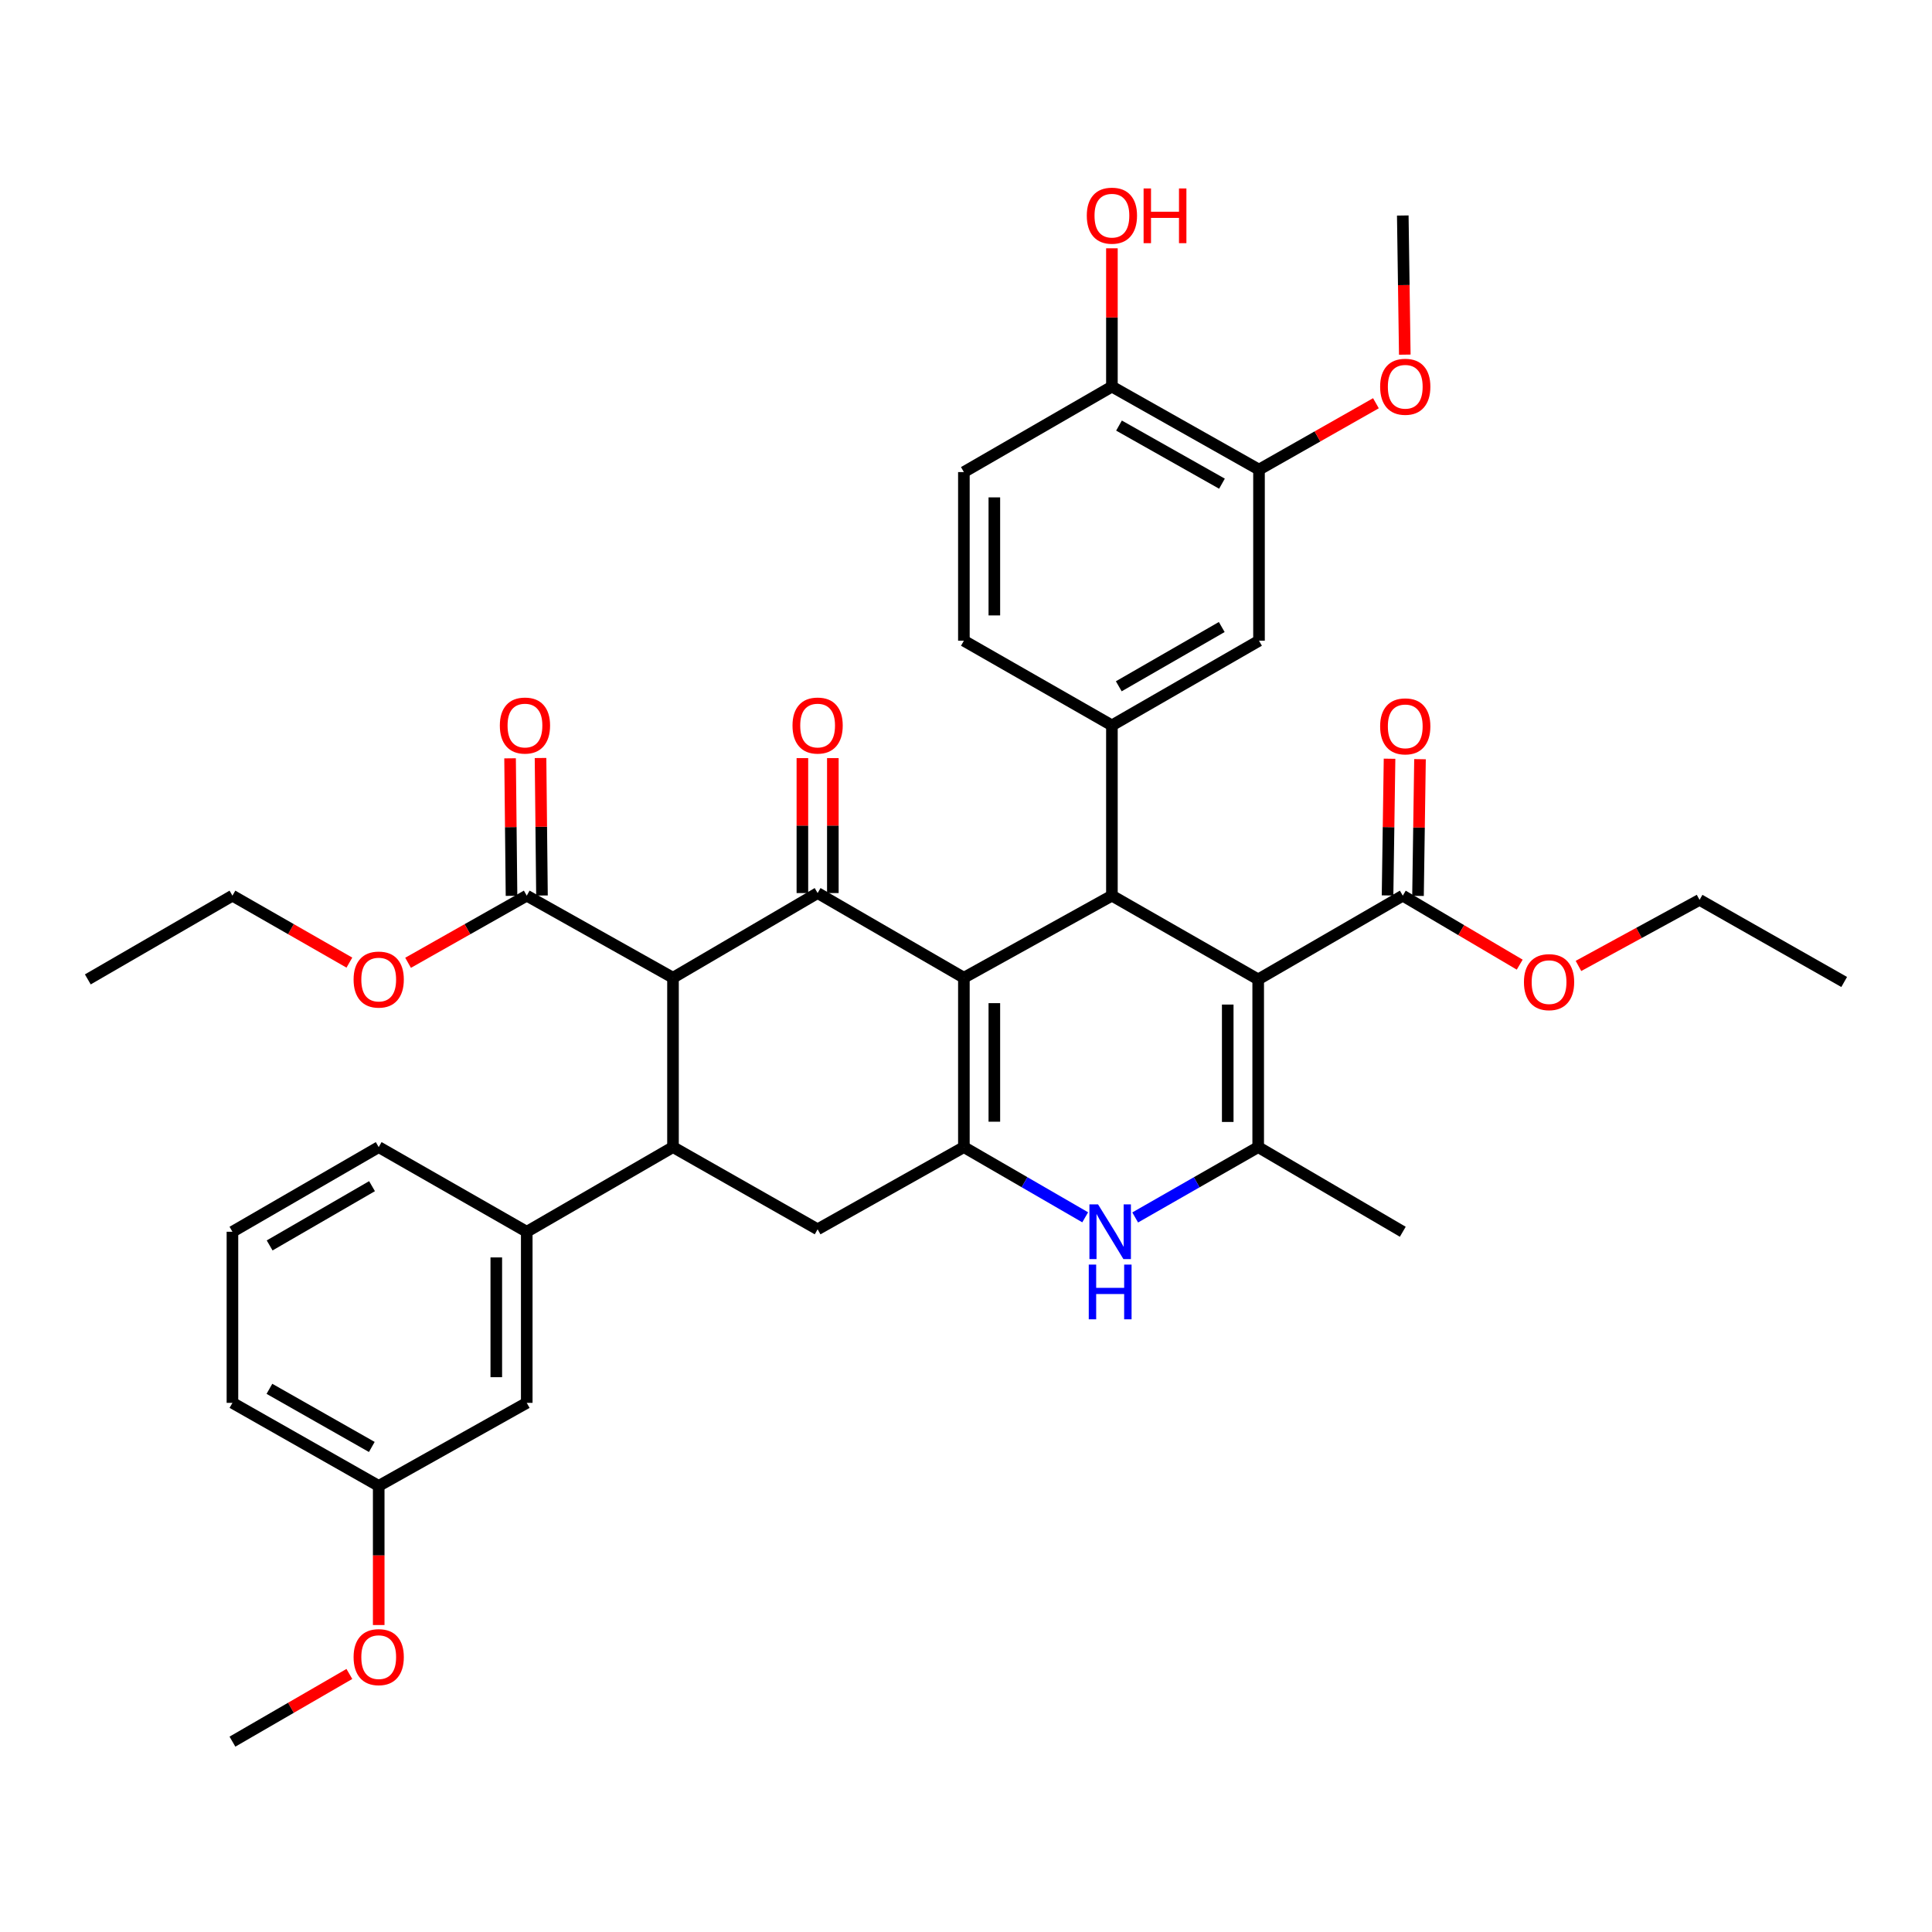 <?xml version='1.0' encoding='iso-8859-1'?>
<svg version='1.1' baseProfile='full'
              xmlns='http://www.w3.org/2000/svg'
                      xmlns:rdkit='http://www.rdkit.org/xml'
                      xmlns:xlink='http://www.w3.org/1999/xlink'
                  xml:space='preserve'
width='1000px' height='1000px' viewBox='0 0 1000 1000'>
<!-- END OF HEADER -->
<rect style='opacity:1.0;fill:#FFFFFF;stroke:none' width='1000' height='1000' x='0' y='0'> </rect>
<path class='bond-1' d='M 498.905,506.08 L 498.905,593.741' style='fill:none;fill-rule:evenodd;stroke:#000000;stroke-width:6px;stroke-linecap:butt;stroke-linejoin:miter;stroke-opacity:1' />
<path class='bond-1' d='M 514.67,519.229 L 514.67,580.592' style='fill:none;fill-rule:evenodd;stroke:#000000;stroke-width:6px;stroke-linecap:butt;stroke-linejoin:miter;stroke-opacity:1' />
<path class='bond-2' d='M 498.905,506.08 L 423.199,462.245' style='fill:none;fill-rule:evenodd;stroke:#000000;stroke-width:6px;stroke-linecap:butt;stroke-linejoin:miter;stroke-opacity:1' />
<path class='bond-3' d='M 498.905,506.08 L 575.523,463.594' style='fill:none;fill-rule:evenodd;stroke:#000000;stroke-width:6px;stroke-linecap:butt;stroke-linejoin:miter;stroke-opacity:1' />
<path class='bond-0' d='M 651.238,506.938 L 575.523,463.594' style='fill:none;fill-rule:evenodd;stroke:#000000;stroke-width:6px;stroke-linecap:butt;stroke-linejoin:miter;stroke-opacity:1' />
<path class='bond-5' d='M 651.238,506.938 L 651.238,593.741' style='fill:none;fill-rule:evenodd;stroke:#000000;stroke-width:6px;stroke-linecap:butt;stroke-linejoin:miter;stroke-opacity:1' />
<path class='bond-5' d='M 635.473,519.959 L 635.473,580.721' style='fill:none;fill-rule:evenodd;stroke:#000000;stroke-width:6px;stroke-linecap:butt;stroke-linejoin:miter;stroke-opacity:1' />
<path class='bond-10' d='M 651.238,506.938 L 726.077,463.594' style='fill:none;fill-rule:evenodd;stroke:#000000;stroke-width:6px;stroke-linecap:butt;stroke-linejoin:miter;stroke-opacity:1' />
<path class='bond-6' d='M 498.905,593.741 L 530.299,611.91' style='fill:none;fill-rule:evenodd;stroke:#000000;stroke-width:6px;stroke-linecap:butt;stroke-linejoin:miter;stroke-opacity:1' />
<path class='bond-6' d='M 530.299,611.91 L 561.693,630.078' style='fill:none;fill-rule:evenodd;stroke:#0000FF;stroke-width:6px;stroke-linecap:butt;stroke-linejoin:miter;stroke-opacity:1' />
<path class='bond-9' d='M 498.905,593.741 L 423.199,636.28' style='fill:none;fill-rule:evenodd;stroke:#000000;stroke-width:6px;stroke-linecap:butt;stroke-linejoin:miter;stroke-opacity:1' />
<path class='bond-4' d='M 423.199,462.245 L 348.342,506.08' style='fill:none;fill-rule:evenodd;stroke:#000000;stroke-width:6px;stroke-linecap:butt;stroke-linejoin:miter;stroke-opacity:1' />
<path class='bond-15' d='M 431.081,462.245 L 431.081,427.317' style='fill:none;fill-rule:evenodd;stroke:#000000;stroke-width:6px;stroke-linecap:butt;stroke-linejoin:miter;stroke-opacity:1' />
<path class='bond-15' d='M 431.081,427.317 L 431.081,392.389' style='fill:none;fill-rule:evenodd;stroke:#FF0000;stroke-width:6px;stroke-linecap:butt;stroke-linejoin:miter;stroke-opacity:1' />
<path class='bond-15' d='M 415.316,462.245 L 415.316,427.317' style='fill:none;fill-rule:evenodd;stroke:#000000;stroke-width:6px;stroke-linecap:butt;stroke-linejoin:miter;stroke-opacity:1' />
<path class='bond-15' d='M 415.316,427.317 L 415.316,392.389' style='fill:none;fill-rule:evenodd;stroke:#FF0000;stroke-width:6px;stroke-linecap:butt;stroke-linejoin:miter;stroke-opacity:1' />
<path class='bond-8' d='M 575.523,463.594 L 575.523,375.459' style='fill:none;fill-rule:evenodd;stroke:#000000;stroke-width:6px;stroke-linecap:butt;stroke-linejoin:miter;stroke-opacity:1' />
<path class='bond-7' d='M 348.342,506.08 L 348.342,593.741' style='fill:none;fill-rule:evenodd;stroke:#000000;stroke-width:6px;stroke-linecap:butt;stroke-linejoin:miter;stroke-opacity:1' />
<path class='bond-11' d='M 348.342,506.08 L 272.644,463.594' style='fill:none;fill-rule:evenodd;stroke:#000000;stroke-width:6px;stroke-linecap:butt;stroke-linejoin:miter;stroke-opacity:1' />
<path class='bond-24' d='M 651.238,593.741 L 726.077,637.559' style='fill:none;fill-rule:evenodd;stroke:#000000;stroke-width:6px;stroke-linecap:butt;stroke-linejoin:miter;stroke-opacity:1' />
<path class='bond-39' d='M 651.238,593.741 L 619.402,611.948' style='fill:none;fill-rule:evenodd;stroke:#000000;stroke-width:6px;stroke-linecap:butt;stroke-linejoin:miter;stroke-opacity:1' />
<path class='bond-39' d='M 619.402,611.948 L 587.567,630.155' style='fill:none;fill-rule:evenodd;stroke:#0000FF;stroke-width:6px;stroke-linecap:butt;stroke-linejoin:miter;stroke-opacity:1' />
<path class='bond-12' d='M 348.342,593.741 L 272.644,637.559' style='fill:none;fill-rule:evenodd;stroke:#000000;stroke-width:6px;stroke-linecap:butt;stroke-linejoin:miter;stroke-opacity:1' />
<path class='bond-38' d='M 348.342,593.741 L 423.199,636.28' style='fill:none;fill-rule:evenodd;stroke:#000000;stroke-width:6px;stroke-linecap:butt;stroke-linejoin:miter;stroke-opacity:1' />
<path class='bond-13' d='M 575.523,375.459 L 651.658,331.633' style='fill:none;fill-rule:evenodd;stroke:#000000;stroke-width:6px;stroke-linecap:butt;stroke-linejoin:miter;stroke-opacity:1' />
<path class='bond-13' d='M 579.078,355.222 L 632.373,324.544' style='fill:none;fill-rule:evenodd;stroke:#000000;stroke-width:6px;stroke-linecap:butt;stroke-linejoin:miter;stroke-opacity:1' />
<path class='bond-16' d='M 575.523,375.459 L 498.905,331.633' style='fill:none;fill-rule:evenodd;stroke:#000000;stroke-width:6px;stroke-linecap:butt;stroke-linejoin:miter;stroke-opacity:1' />
<path class='bond-19' d='M 733.959,463.708 L 734.475,428.328' style='fill:none;fill-rule:evenodd;stroke:#000000;stroke-width:6px;stroke-linecap:butt;stroke-linejoin:miter;stroke-opacity:1' />
<path class='bond-19' d='M 734.475,428.328 L 734.99,392.947' style='fill:none;fill-rule:evenodd;stroke:#FF0000;stroke-width:6px;stroke-linecap:butt;stroke-linejoin:miter;stroke-opacity:1' />
<path class='bond-19' d='M 718.196,463.479 L 718.711,428.098' style='fill:none;fill-rule:evenodd;stroke:#000000;stroke-width:6px;stroke-linecap:butt;stroke-linejoin:miter;stroke-opacity:1' />
<path class='bond-19' d='M 718.711,428.098 L 719.227,392.718' style='fill:none;fill-rule:evenodd;stroke:#FF0000;stroke-width:6px;stroke-linecap:butt;stroke-linejoin:miter;stroke-opacity:1' />
<path class='bond-22' d='M 726.077,463.594 L 756.336,481.448' style='fill:none;fill-rule:evenodd;stroke:#000000;stroke-width:6px;stroke-linecap:butt;stroke-linejoin:miter;stroke-opacity:1' />
<path class='bond-22' d='M 756.336,481.448 L 786.595,499.302' style='fill:none;fill-rule:evenodd;stroke:#FF0000;stroke-width:6px;stroke-linecap:butt;stroke-linejoin:miter;stroke-opacity:1' />
<path class='bond-20' d='M 280.526,463.511 L 280.151,427.925' style='fill:none;fill-rule:evenodd;stroke:#000000;stroke-width:6px;stroke-linecap:butt;stroke-linejoin:miter;stroke-opacity:1' />
<path class='bond-20' d='M 280.151,427.925 L 279.776,392.34' style='fill:none;fill-rule:evenodd;stroke:#FF0000;stroke-width:6px;stroke-linecap:butt;stroke-linejoin:miter;stroke-opacity:1' />
<path class='bond-20' d='M 264.762,463.677 L 264.387,428.091' style='fill:none;fill-rule:evenodd;stroke:#000000;stroke-width:6px;stroke-linecap:butt;stroke-linejoin:miter;stroke-opacity:1' />
<path class='bond-20' d='M 264.387,428.091 L 264.012,392.506' style='fill:none;fill-rule:evenodd;stroke:#FF0000;stroke-width:6px;stroke-linecap:butt;stroke-linejoin:miter;stroke-opacity:1' />
<path class='bond-23' d='M 272.644,463.594 L 241.931,480.967' style='fill:none;fill-rule:evenodd;stroke:#000000;stroke-width:6px;stroke-linecap:butt;stroke-linejoin:miter;stroke-opacity:1' />
<path class='bond-23' d='M 241.931,480.967 L 211.219,498.34' style='fill:none;fill-rule:evenodd;stroke:#FF0000;stroke-width:6px;stroke-linecap:butt;stroke-linejoin:miter;stroke-opacity:1' />
<path class='bond-18' d='M 272.644,637.559 L 272.644,726.114' style='fill:none;fill-rule:evenodd;stroke:#000000;stroke-width:6px;stroke-linecap:butt;stroke-linejoin:miter;stroke-opacity:1' />
<path class='bond-18' d='M 256.879,650.842 L 256.879,712.831' style='fill:none;fill-rule:evenodd;stroke:#000000;stroke-width:6px;stroke-linecap:butt;stroke-linejoin:miter;stroke-opacity:1' />
<path class='bond-28' d='M 272.644,637.559 L 196.018,593.741' style='fill:none;fill-rule:evenodd;stroke:#000000;stroke-width:6px;stroke-linecap:butt;stroke-linejoin:miter;stroke-opacity:1' />
<path class='bond-14' d='M 651.658,331.633 L 651.658,243.069' style='fill:none;fill-rule:evenodd;stroke:#000000;stroke-width:6px;stroke-linecap:butt;stroke-linejoin:miter;stroke-opacity:1' />
<path class='bond-26' d='M 651.658,243.069 L 681.919,225.892' style='fill:none;fill-rule:evenodd;stroke:#000000;stroke-width:6px;stroke-linecap:butt;stroke-linejoin:miter;stroke-opacity:1' />
<path class='bond-26' d='M 681.919,225.892 L 712.18,208.715' style='fill:none;fill-rule:evenodd;stroke:#FF0000;stroke-width:6px;stroke-linecap:butt;stroke-linejoin:miter;stroke-opacity:1' />
<path class='bond-40' d='M 651.658,243.069 L 575.523,200.101' style='fill:none;fill-rule:evenodd;stroke:#000000;stroke-width:6px;stroke-linecap:butt;stroke-linejoin:miter;stroke-opacity:1' />
<path class='bond-40' d='M 632.49,250.353 L 579.195,220.276' style='fill:none;fill-rule:evenodd;stroke:#000000;stroke-width:6px;stroke-linecap:butt;stroke-linejoin:miter;stroke-opacity:1' />
<path class='bond-21' d='M 498.905,331.633 L 498.905,244.348' style='fill:none;fill-rule:evenodd;stroke:#000000;stroke-width:6px;stroke-linecap:butt;stroke-linejoin:miter;stroke-opacity:1' />
<path class='bond-21' d='M 514.67,318.54 L 514.67,257.441' style='fill:none;fill-rule:evenodd;stroke:#000000;stroke-width:6px;stroke-linecap:butt;stroke-linejoin:miter;stroke-opacity:1' />
<path class='bond-17' d='M 575.523,200.101 L 498.905,244.348' style='fill:none;fill-rule:evenodd;stroke:#000000;stroke-width:6px;stroke-linecap:butt;stroke-linejoin:miter;stroke-opacity:1' />
<path class='bond-27' d='M 575.523,200.101 L 575.523,164.311' style='fill:none;fill-rule:evenodd;stroke:#000000;stroke-width:6px;stroke-linecap:butt;stroke-linejoin:miter;stroke-opacity:1' />
<path class='bond-27' d='M 575.523,164.311 L 575.523,128.52' style='fill:none;fill-rule:evenodd;stroke:#FF0000;stroke-width:6px;stroke-linecap:butt;stroke-linejoin:miter;stroke-opacity:1' />
<path class='bond-25' d='M 272.644,726.114 L 196.018,769.1' style='fill:none;fill-rule:evenodd;stroke:#000000;stroke-width:6px;stroke-linecap:butt;stroke-linejoin:miter;stroke-opacity:1' />
<path class='bond-32' d='M 817.011,499.967 L 848.35,482.871' style='fill:none;fill-rule:evenodd;stroke:#FF0000;stroke-width:6px;stroke-linecap:butt;stroke-linejoin:miter;stroke-opacity:1' />
<path class='bond-32' d='M 848.35,482.871 L 879.689,465.774' style='fill:none;fill-rule:evenodd;stroke:#000000;stroke-width:6px;stroke-linecap:butt;stroke-linejoin:miter;stroke-opacity:1' />
<path class='bond-33' d='M 180.837,498.247 L 150.574,480.92' style='fill:none;fill-rule:evenodd;stroke:#FF0000;stroke-width:6px;stroke-linecap:butt;stroke-linejoin:miter;stroke-opacity:1' />
<path class='bond-33' d='M 150.574,480.92 L 120.311,463.594' style='fill:none;fill-rule:evenodd;stroke:#000000;stroke-width:6px;stroke-linecap:butt;stroke-linejoin:miter;stroke-opacity:1' />
<path class='bond-29' d='M 196.018,769.1 L 196.018,805.106' style='fill:none;fill-rule:evenodd;stroke:#000000;stroke-width:6px;stroke-linecap:butt;stroke-linejoin:miter;stroke-opacity:1' />
<path class='bond-29' d='M 196.018,805.106 L 196.018,841.112' style='fill:none;fill-rule:evenodd;stroke:#FF0000;stroke-width:6px;stroke-linecap:butt;stroke-linejoin:miter;stroke-opacity:1' />
<path class='bond-41' d='M 196.018,769.1 L 120.311,726.114' style='fill:none;fill-rule:evenodd;stroke:#000000;stroke-width:6px;stroke-linecap:butt;stroke-linejoin:miter;stroke-opacity:1' />
<path class='bond-41' d='M 192.446,748.943 L 139.451,718.853' style='fill:none;fill-rule:evenodd;stroke:#000000;stroke-width:6px;stroke-linecap:butt;stroke-linejoin:miter;stroke-opacity:1' />
<path class='bond-34' d='M 727.117,183.567 L 726.597,147.557' style='fill:none;fill-rule:evenodd;stroke:#FF0000;stroke-width:6px;stroke-linecap:butt;stroke-linejoin:miter;stroke-opacity:1' />
<path class='bond-34' d='M 726.597,147.557 L 726.077,111.546' style='fill:none;fill-rule:evenodd;stroke:#000000;stroke-width:6px;stroke-linecap:butt;stroke-linejoin:miter;stroke-opacity:1' />
<path class='bond-30' d='M 196.018,593.741 L 120.311,637.559' style='fill:none;fill-rule:evenodd;stroke:#000000;stroke-width:6px;stroke-linecap:butt;stroke-linejoin:miter;stroke-opacity:1' />
<path class='bond-30' d='M 192.559,613.958 L 139.565,644.631' style='fill:none;fill-rule:evenodd;stroke:#000000;stroke-width:6px;stroke-linecap:butt;stroke-linejoin:miter;stroke-opacity:1' />
<path class='bond-35' d='M 180.831,866.437 L 150.571,883.955' style='fill:none;fill-rule:evenodd;stroke:#FF0000;stroke-width:6px;stroke-linecap:butt;stroke-linejoin:miter;stroke-opacity:1' />
<path class='bond-35' d='M 150.571,883.955 L 120.311,901.472' style='fill:none;fill-rule:evenodd;stroke:#000000;stroke-width:6px;stroke-linecap:butt;stroke-linejoin:miter;stroke-opacity:1' />
<path class='bond-31' d='M 120.311,637.559 L 120.311,726.114' style='fill:none;fill-rule:evenodd;stroke:#000000;stroke-width:6px;stroke-linecap:butt;stroke-linejoin:miter;stroke-opacity:1' />
<path class='bond-37' d='M 879.689,465.774 L 954.545,508.27' style='fill:none;fill-rule:evenodd;stroke:#000000;stroke-width:6px;stroke-linecap:butt;stroke-linejoin:miter;stroke-opacity:1' />
<path class='bond-36' d='M 120.311,463.594 L 45.455,506.938' style='fill:none;fill-rule:evenodd;stroke:#000000;stroke-width:6px;stroke-linecap:butt;stroke-linejoin:miter;stroke-opacity:1' />
<path  class='atom-7' d='M 568.36 623.399
L 577.64 638.399
Q 578.56 639.879, 580.04 642.559
Q 581.52 645.239, 581.6 645.399
L 581.6 623.399
L 585.36 623.399
L 585.36 651.719
L 581.48 651.719
L 571.52 635.319
Q 570.36 633.399, 569.12 631.199
Q 567.92 628.999, 567.56 628.319
L 567.56 651.719
L 563.88 651.719
L 563.88 623.399
L 568.36 623.399
' fill='#0000FF'/>
<path  class='atom-7' d='M 563.54 654.551
L 567.38 654.551
L 567.38 666.591
L 581.86 666.591
L 581.86 654.551
L 585.7 654.551
L 585.7 682.871
L 581.86 682.871
L 581.86 669.791
L 567.38 669.791
L 567.38 682.871
L 563.54 682.871
L 563.54 654.551
' fill='#0000FF'/>
<path  class='atom-16' d='M 410.199 375.539
Q 410.199 368.739, 413.559 364.939
Q 416.919 361.139, 423.199 361.139
Q 429.479 361.139, 432.839 364.939
Q 436.199 368.739, 436.199 375.539
Q 436.199 382.419, 432.799 386.339
Q 429.399 390.219, 423.199 390.219
Q 416.959 390.219, 413.559 386.339
Q 410.199 382.459, 410.199 375.539
M 423.199 387.019
Q 427.519 387.019, 429.839 384.139
Q 432.199 381.219, 432.199 375.539
Q 432.199 369.979, 429.839 367.179
Q 427.519 364.339, 423.199 364.339
Q 418.879 364.339, 416.519 367.139
Q 414.199 369.939, 414.199 375.539
Q 414.199 381.259, 416.519 384.139
Q 418.879 387.019, 423.199 387.019
' fill='#FF0000'/>
<path  class='atom-20' d='M 714.356 375.959
Q 714.356 369.159, 717.716 365.359
Q 721.076 361.559, 727.356 361.559
Q 733.636 361.559, 736.996 365.359
Q 740.356 369.159, 740.356 375.959
Q 740.356 382.839, 736.956 386.759
Q 733.556 390.639, 727.356 390.639
Q 721.116 390.639, 717.716 386.759
Q 714.356 382.879, 714.356 375.959
M 727.356 387.439
Q 731.676 387.439, 733.996 384.559
Q 736.356 381.639, 736.356 375.959
Q 736.356 370.399, 733.996 367.599
Q 731.676 364.759, 727.356 364.759
Q 723.036 364.759, 720.676 367.559
Q 718.356 370.359, 718.356 375.959
Q 718.356 381.679, 720.676 384.559
Q 723.036 387.439, 727.356 387.439
' fill='#FF0000'/>
<path  class='atom-21' d='M 258.716 375.539
Q 258.716 368.739, 262.076 364.939
Q 265.436 361.139, 271.716 361.139
Q 277.996 361.139, 281.356 364.939
Q 284.716 368.739, 284.716 375.539
Q 284.716 382.419, 281.316 386.339
Q 277.916 390.219, 271.716 390.219
Q 265.476 390.219, 262.076 386.339
Q 258.716 382.459, 258.716 375.539
M 271.716 387.019
Q 276.036 387.019, 278.356 384.139
Q 280.716 381.219, 280.716 375.539
Q 280.716 369.979, 278.356 367.179
Q 276.036 364.339, 271.716 364.339
Q 267.396 364.339, 265.036 367.139
Q 262.716 369.939, 262.716 375.539
Q 262.716 381.259, 265.036 384.139
Q 267.396 387.019, 271.716 387.019
' fill='#FF0000'/>
<path  class='atom-23' d='M 788.792 508.35
Q 788.792 501.55, 792.152 497.75
Q 795.512 493.95, 801.792 493.95
Q 808.072 493.95, 811.432 497.75
Q 814.792 501.55, 814.792 508.35
Q 814.792 515.23, 811.392 519.15
Q 807.992 523.03, 801.792 523.03
Q 795.552 523.03, 792.152 519.15
Q 788.792 515.27, 788.792 508.35
M 801.792 519.83
Q 806.112 519.83, 808.432 516.95
Q 810.792 514.03, 810.792 508.35
Q 810.792 502.79, 808.432 499.99
Q 806.112 497.15, 801.792 497.15
Q 797.472 497.15, 795.112 499.95
Q 792.792 502.75, 792.792 508.35
Q 792.792 514.07, 795.112 516.95
Q 797.472 519.83, 801.792 519.83
' fill='#FF0000'/>
<path  class='atom-24' d='M 183.018 507.018
Q 183.018 500.218, 186.378 496.418
Q 189.738 492.618, 196.018 492.618
Q 202.298 492.618, 205.658 496.418
Q 209.018 500.218, 209.018 507.018
Q 209.018 513.898, 205.618 517.818
Q 202.218 521.698, 196.018 521.698
Q 189.778 521.698, 186.378 517.818
Q 183.018 513.938, 183.018 507.018
M 196.018 518.498
Q 200.338 518.498, 202.658 515.618
Q 205.018 512.698, 205.018 507.018
Q 205.018 501.458, 202.658 498.658
Q 200.338 495.818, 196.018 495.818
Q 191.698 495.818, 189.338 498.618
Q 187.018 501.418, 187.018 507.018
Q 187.018 512.738, 189.338 515.618
Q 191.698 518.498, 196.018 518.498
' fill='#FF0000'/>
<path  class='atom-27' d='M 714.356 200.181
Q 714.356 193.381, 717.716 189.581
Q 721.076 185.781, 727.356 185.781
Q 733.636 185.781, 736.996 189.581
Q 740.356 193.381, 740.356 200.181
Q 740.356 207.061, 736.956 210.981
Q 733.556 214.861, 727.356 214.861
Q 721.116 214.861, 717.716 210.981
Q 714.356 207.101, 714.356 200.181
M 727.356 211.661
Q 731.676 211.661, 733.996 208.781
Q 736.356 205.861, 736.356 200.181
Q 736.356 194.621, 733.996 191.821
Q 731.676 188.981, 727.356 188.981
Q 723.036 188.981, 720.676 191.781
Q 718.356 194.581, 718.356 200.181
Q 718.356 205.901, 720.676 208.781
Q 723.036 211.661, 727.356 211.661
' fill='#FF0000'/>
<path  class='atom-28' d='M 562.523 111.626
Q 562.523 104.826, 565.883 101.026
Q 569.243 97.226, 575.523 97.226
Q 581.803 97.226, 585.163 101.026
Q 588.523 104.826, 588.523 111.626
Q 588.523 118.506, 585.123 122.426
Q 581.723 126.306, 575.523 126.306
Q 569.283 126.306, 565.883 122.426
Q 562.523 118.546, 562.523 111.626
M 575.523 123.106
Q 579.843 123.106, 582.163 120.226
Q 584.523 117.306, 584.523 111.626
Q 584.523 106.066, 582.163 103.266
Q 579.843 100.426, 575.523 100.426
Q 571.203 100.426, 568.843 103.226
Q 566.523 106.026, 566.523 111.626
Q 566.523 117.346, 568.843 120.226
Q 571.203 123.106, 575.523 123.106
' fill='#FF0000'/>
<path  class='atom-28' d='M 591.923 97.546
L 595.763 97.546
L 595.763 109.586
L 610.243 109.586
L 610.243 97.546
L 614.083 97.546
L 614.083 125.866
L 610.243 125.866
L 610.243 112.786
L 595.763 112.786
L 595.763 125.866
L 591.923 125.866
L 591.923 97.546
' fill='#FF0000'/>
<path  class='atom-30' d='M 183.018 857.726
Q 183.018 850.926, 186.378 847.126
Q 189.738 843.326, 196.018 843.326
Q 202.298 843.326, 205.658 847.126
Q 209.018 850.926, 209.018 857.726
Q 209.018 864.606, 205.618 868.526
Q 202.218 872.406, 196.018 872.406
Q 189.778 872.406, 186.378 868.526
Q 183.018 864.646, 183.018 857.726
M 196.018 869.206
Q 200.338 869.206, 202.658 866.326
Q 205.018 863.406, 205.018 857.726
Q 205.018 852.166, 202.658 849.366
Q 200.338 846.526, 196.018 846.526
Q 191.698 846.526, 189.338 849.326
Q 187.018 852.126, 187.018 857.726
Q 187.018 863.446, 189.338 866.326
Q 191.698 869.206, 196.018 869.206
' fill='#FF0000'/>
</svg>
